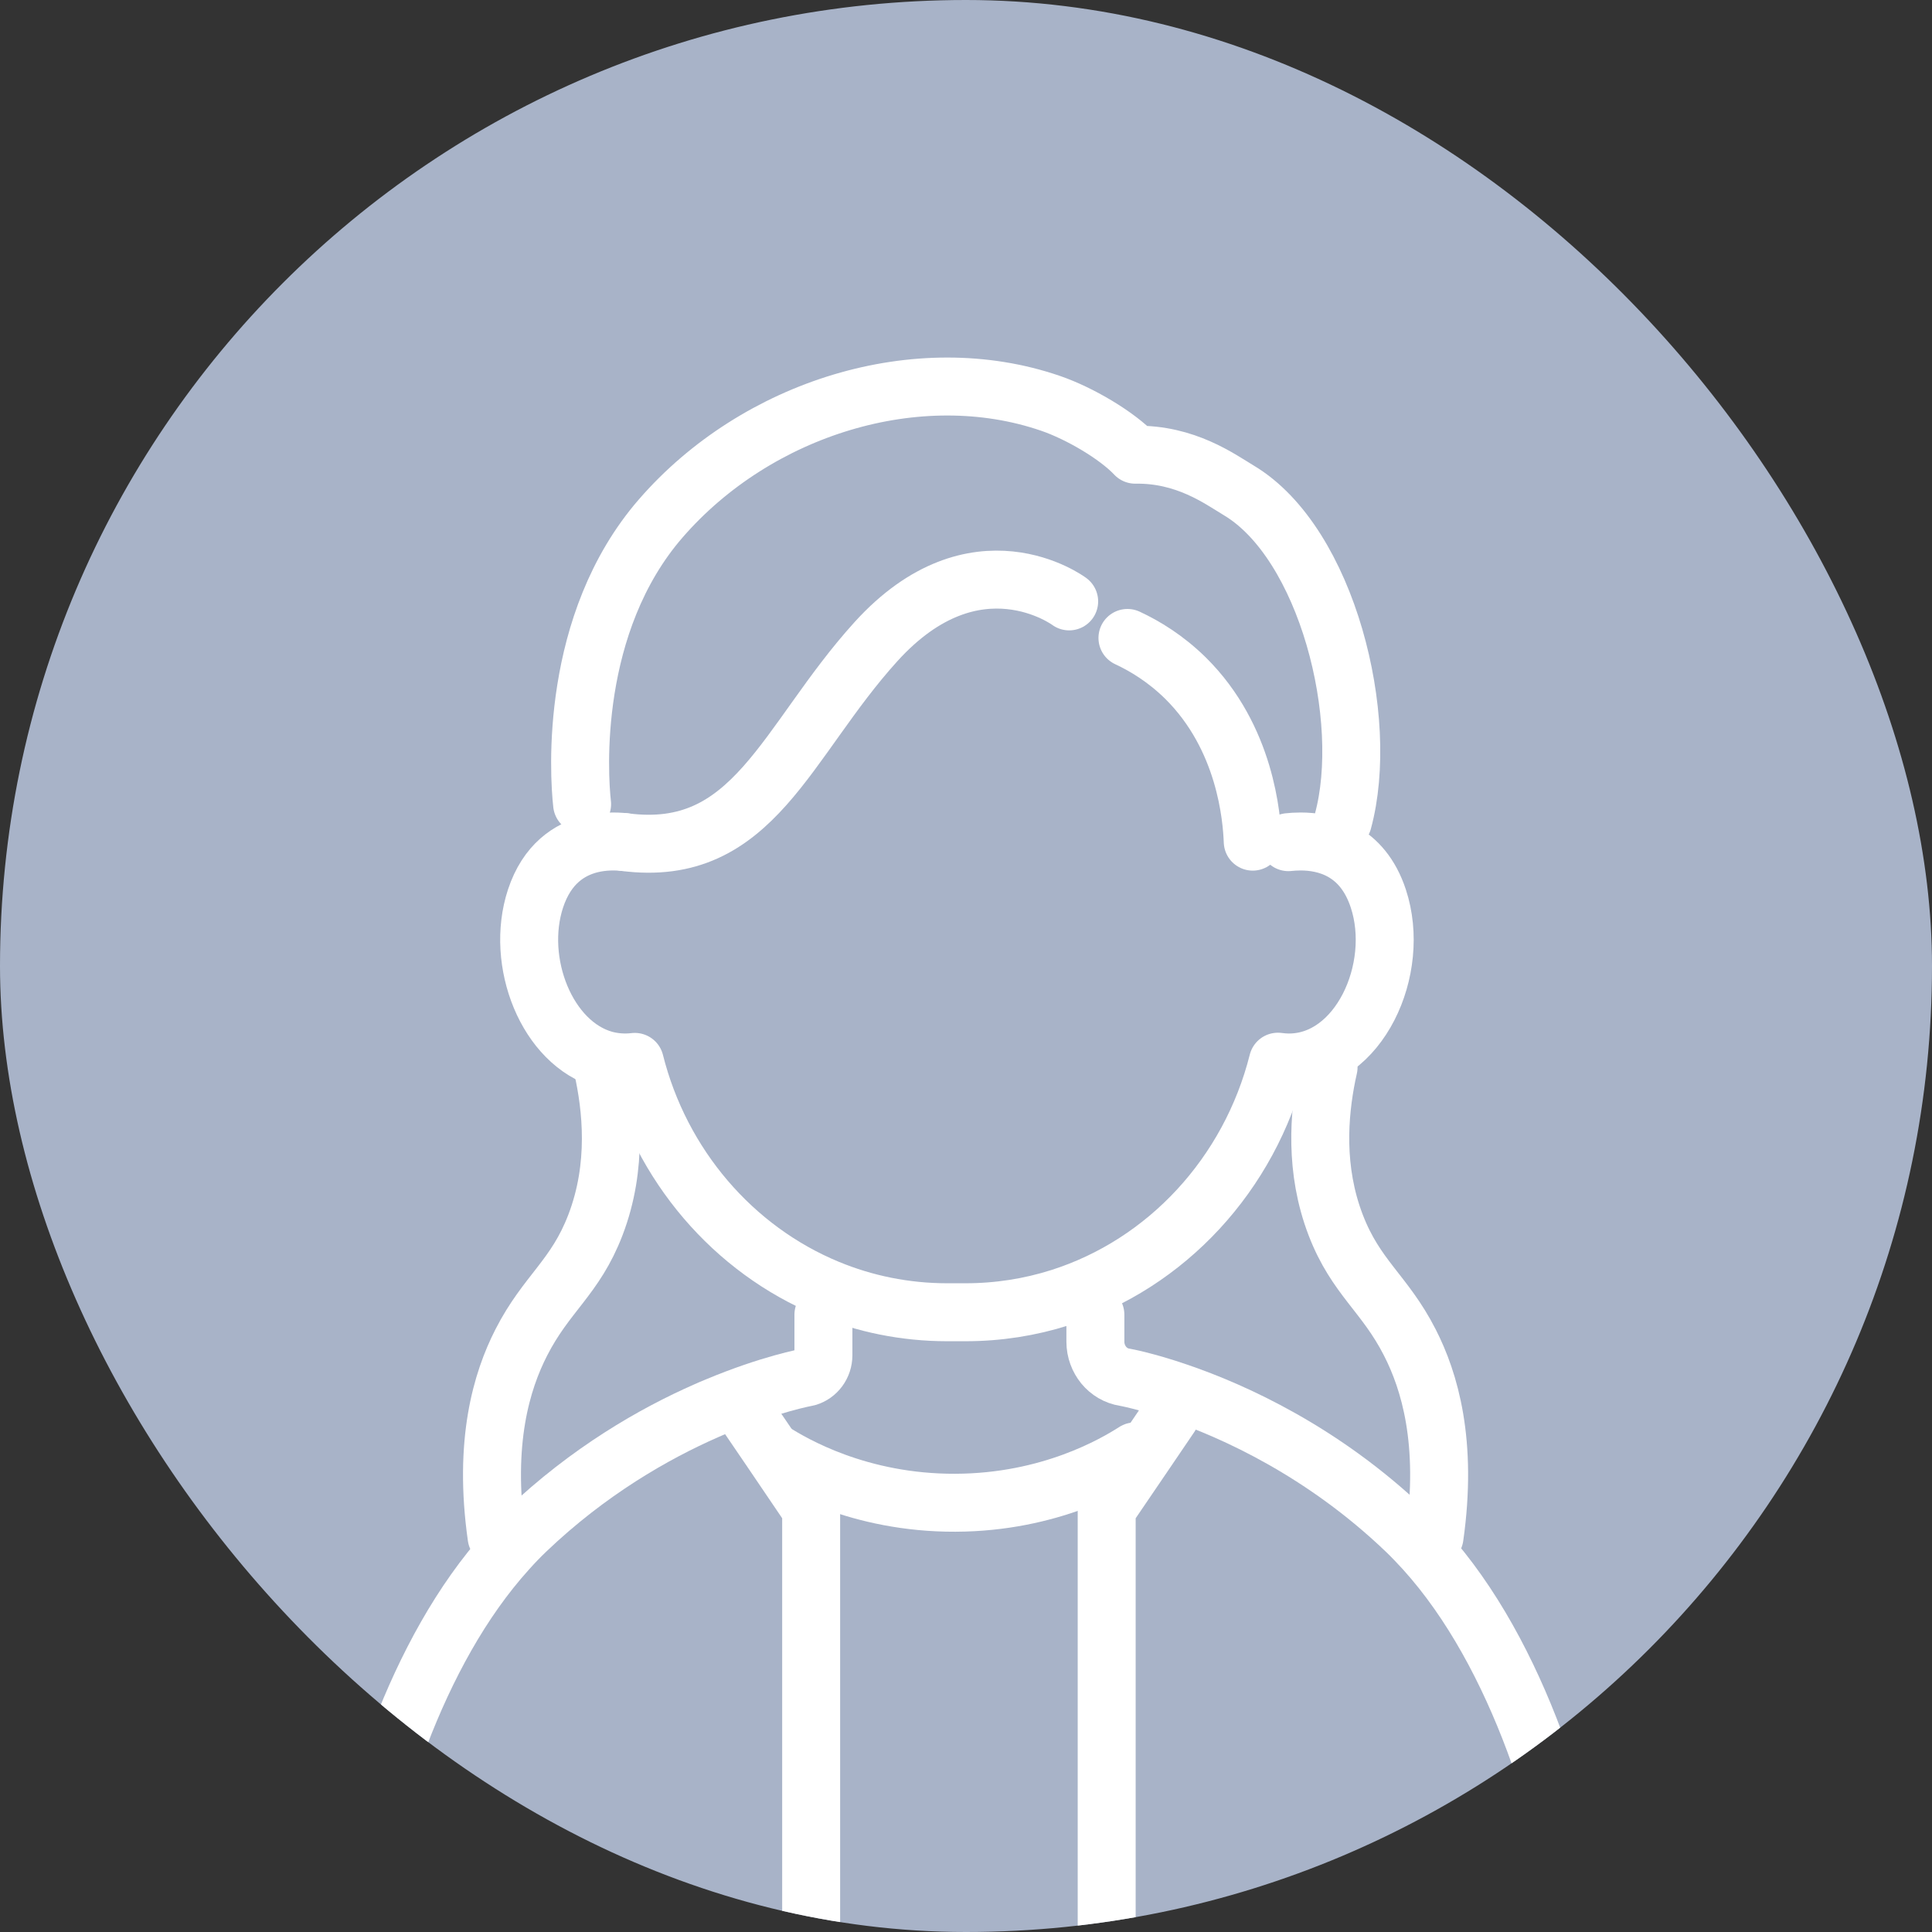 <svg width="60" height="60" viewBox="0 0 60 60" fill="none" xmlns="http://www.w3.org/2000/svg">
<rect x="0" y="0" width="60" height="60" fill="#333333" stroke="none"/>
<g clip-path="url(#clip0_16208_7570)">
<rect width="60" height="60" rx="30" fill="#A8B3C8"/>
<path d="M25.572 40.828V42.087C25.572 42.408 25.365 42.686 25.071 42.771C25.071 42.771 23.918 42.977 22.252 43.676C22.147 43.718 22.042 43.764 21.934 43.812C20.315 44.523 18.279 45.688 16.351 47.528C16.147 47.722 15.949 47.928 15.76 48.14C12.888 51.314 11.38 56.317 10.815 60.003" stroke="white" stroke-width="1.8" stroke-linecap="round" stroke-linejoin="round"/>
<path d="M49.186 60.003C48.6 56.196 47.01 50.981 43.949 47.828C43.85 47.725 43.751 47.625 43.649 47.528C41.078 45.071 38.316 43.827 36.604 43.24C35.576 42.886 34.929 42.771 34.929 42.771C34.67 42.732 34.44 42.593 34.277 42.396C34.117 42.199 34.018 41.945 34.018 41.669V40.828" stroke="white" stroke-width="1.8" stroke-linecap="round" stroke-linejoin="round"/>
<path d="M19.386 26.151C19.127 26.124 18.742 26.115 18.332 26.218C17.691 26.381 16.989 26.82 16.631 27.906C15.984 29.876 16.986 32.416 18.777 32.912C19.069 32.99 19.383 33.018 19.715 32.978C20.522 36.192 22.773 38.804 25.706 40.018C26.854 40.493 28.106 40.753 29.417 40.753H29.985C31.004 40.753 31.988 40.596 32.915 40.302C36.226 39.252 38.806 36.468 39.686 32.972C39.803 32.987 39.916 32.997 40.027 32.997C42.203 32.997 43.528 30.1 42.805 27.906C42.307 26.39 41.139 26.133 40.394 26.133C40.248 26.133 40.117 26.142 40.012 26.154" stroke="white" stroke-width="1.8" stroke-linecap="round" stroke-linejoin="round"/>
<path d="M18.078 24.973C17.971 24.038 17.685 19.36 20.525 16.094C23.504 12.665 28.508 11.11 32.626 12.526C33.529 12.835 34.694 13.522 35.256 14.121C36.82 14.097 37.871 14.868 38.471 15.229C41.212 16.863 42.575 22.319 41.704 25.509" stroke="white" stroke-width="1.8" stroke-linecap="round" stroke-linejoin="round"/>
<path d="M33.204 18.677C33.204 18.677 30.3 16.51 27.201 19.93C24.393 23.029 23.418 26.679 19.393 26.152" stroke="white" stroke-width="1.8" stroke-linecap="round" stroke-linejoin="round"/>
<path d="M35.014 19.812C35.55 20.061 36.199 20.451 36.822 21.065C38.689 22.915 38.876 25.399 38.905 26.138" stroke="white" stroke-width="1.8" stroke-linecap="round" stroke-linejoin="round"/>
<path d="M41.26 33.145C41.243 33.223 41.225 33.302 41.208 33.384C40.96 34.615 40.82 36.322 41.481 38.044C42.108 39.678 43.005 40.166 43.782 41.688C44.397 42.889 44.968 44.787 44.551 47.728" stroke="white" stroke-width="1.8" stroke-linecap="round" stroke-linejoin="round"/>
<path d="M18.713 33.145C18.992 34.391 19.196 36.207 18.491 38.044C17.865 39.678 16.968 40.166 16.191 41.688C15.576 42.889 15.005 44.787 15.422 47.728" stroke="white" stroke-width="1.8" stroke-linecap="round" stroke-linejoin="round"/>
<path d="M23.219 43.969L23.985 45.094L25.191 46.874V60.005" stroke="white" stroke-width="1.8" stroke-linecap="round" stroke-linejoin="round"/>
<path d="M36.344 43.969L35.479 45.243L34.369 46.874V60.005" stroke="white" stroke-width="1.8" stroke-linecap="round" stroke-linejoin="round"/>
<path d="M24.004 45.074C24.627 45.471 26.678 46.681 29.669 46.669C32.605 46.66 34.617 45.477 35.246 45.074" stroke="white" stroke-width="1.8" stroke-linecap="round" stroke-linejoin="round"/>
</g>
<defs>
<clipPath id="clip0_16208_7570">
<rect width="60" height="60" rx="30" fill="white"/>
</clipPath>
</defs>
</svg>
